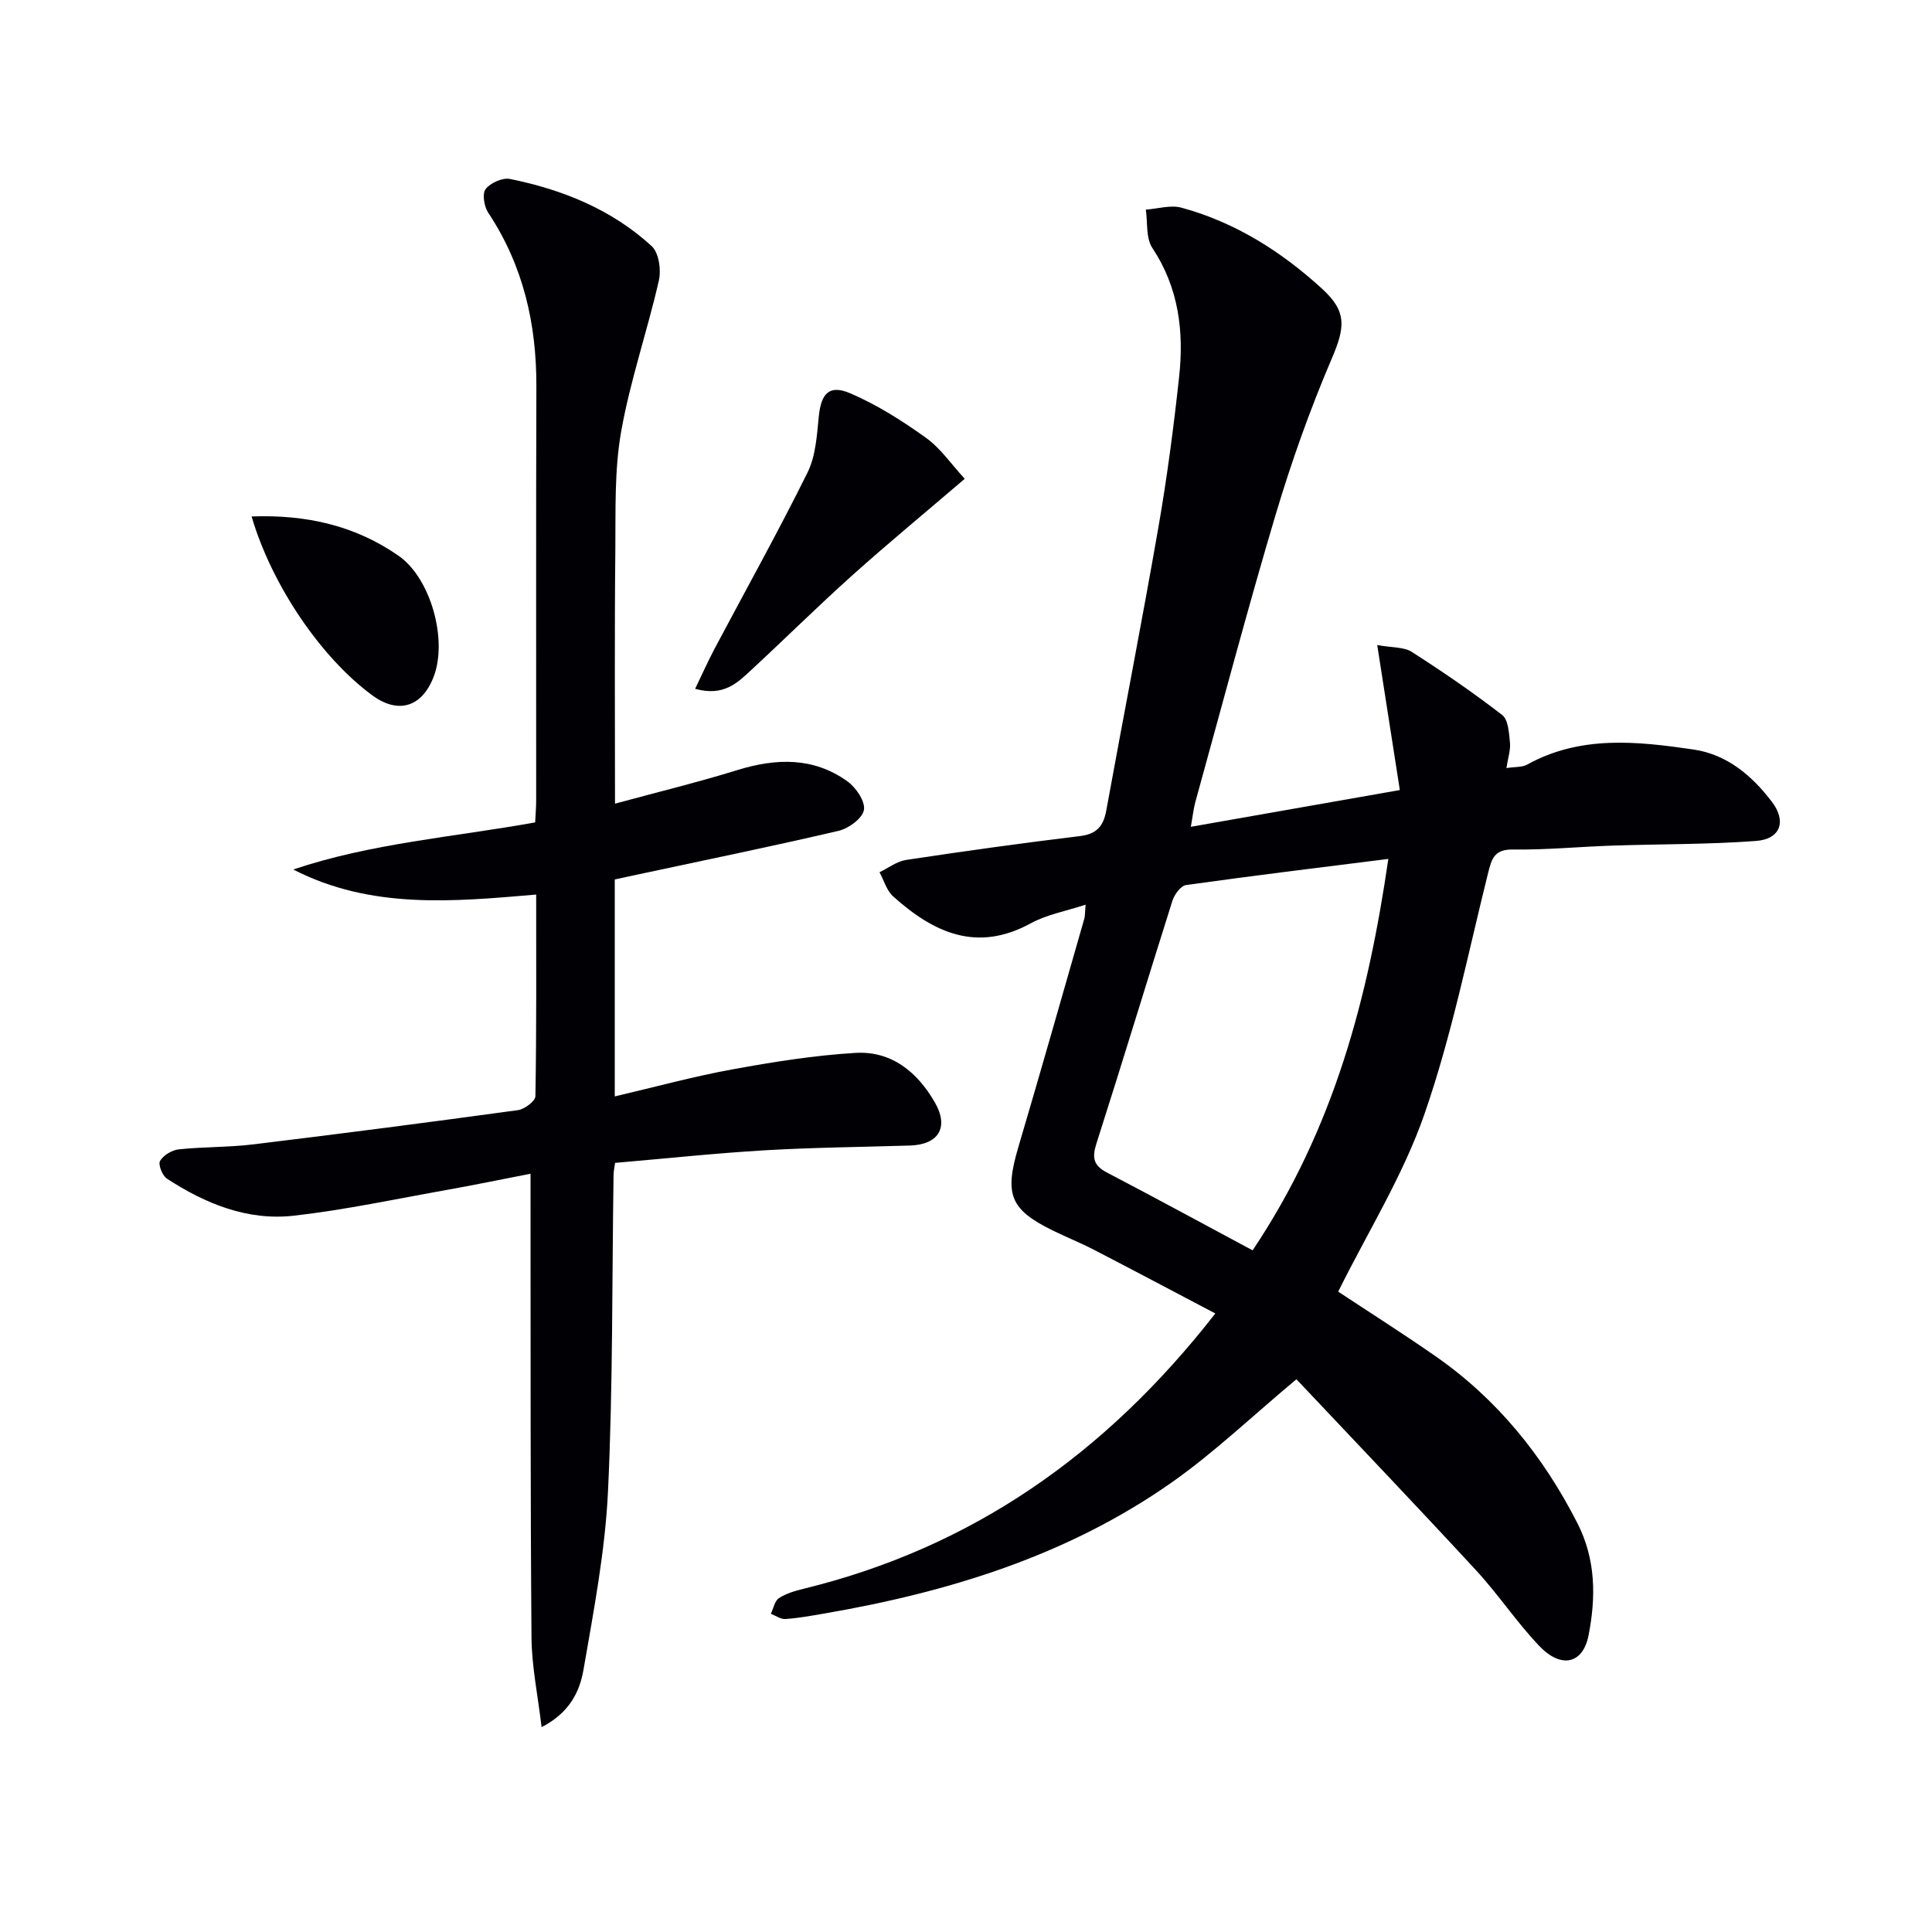 <svg enable-background="new 0 0 400 400" viewBox="0 0 400 400" xmlns="http://www.w3.org/2000/svg"><g fill="#010105"><path d="m251.62 271.94c-8.72-4.58-16.9-8.93-25.14-13.19-2.8-1.45-5.74-2.62-8.56-4.01-8.85-4.36-9.98-7.46-7.07-17.29 4.66-15.74 9.13-31.53 13.66-47.3.13-.47.09-.98.25-2.85-4.16 1.37-8.06 2.06-11.35 3.86-11.19 6.13-20.17 1.91-28.5-5.58-1.35-1.21-1.9-3.31-2.82-4.99 1.83-.88 3.59-2.26 5.51-2.55 11.98-1.81 23.97-3.48 36-4.94 3.47-.42 4.85-2.06 5.44-5.28 3.56-19.57 7.39-39.09 10.8-58.68 1.79-10.29 3.15-20.68 4.28-31.07 1.03-9.42-.06-18.48-5.55-26.75-1.35-2.04-.94-5.25-1.34-7.92 2.47-.17 5.13-1.02 7.39-.4 11.12 3.03 20.65 9.06 29.1 16.78 5.23 4.78 4.77 8.01 1.95 14.6-4.48 10.48-8.32 21.3-11.58 32.23-5.87 19.72-11.12 39.62-16.61 59.45-.38 1.38-.52 2.83-.93 5.12 14.39-2.53 28.19-4.96 43.27-7.61-1.57-10.05-3.05-19.54-4.68-30.02 3.14.57 5.53.38 7.14 1.41 6.41 4.1 12.71 8.42 18.73 13.07 1.27.98 1.41 3.72 1.61 5.69.15 1.55-.4 3.17-.73 5.3 1.82-.28 3.24-.14 4.27-.71 11.05-6.12 22.8-4.84 34.48-3.13 6.91 1.02 12.08 5.39 16.21 10.82 3.07 4.03 1.8 7.73-3.27 8.11-9.94.74-19.93.63-29.9.97-6.81.23-13.62.9-20.43.8-3.88-.06-4.42 1.9-5.17 4.92-4.16 16.7-7.54 33.7-13.18 49.91-4.41 12.68-11.71 24.35-17.84 36.71 5.98 3.96 13.11 8.48 20.05 13.3 12.86 8.93 22.38 20.73 29.47 34.63 3.83 7.5 3.87 15.35 2.3 23.29-1.16 5.84-5.65 6.91-10.2 2.13-4.69-4.93-8.49-10.69-13.11-15.69-12.4-13.43-25.02-26.64-37.16-39.52-9.22 7.7-17.04 15.19-25.8 21.35-21.63 15.2-46.33 22.76-72.11 27.18-2.61.45-5.24.93-7.88 1.11-.98.07-2.01-.69-3.02-1.08.53-1.11.78-2.65 1.67-3.24 1.47-.97 3.3-1.5 5.06-1.93 34.83-8.5 62.5-27.78 85.29-57.01zm7.72-13.07c16.94-25.29 23.93-52.44 28.1-81.04-14.39 1.81-28.15 3.48-41.88 5.41-1.1.15-2.42 1.97-2.83 3.27-5.3 16.74-10.38 33.56-15.74 50.29-.94 2.94-.56 4.52 2.17 5.95 9.96 5.21 19.83 10.57 30.18 16.12z"/><path d="m127.33 166.39c8.71-2.37 17.08-4.4 25.29-6.94 8.05-2.49 15.79-2.74 22.84 2.33 1.76 1.27 3.71 4.13 3.41 5.9-.29 1.73-3.14 3.83-5.2 4.32-13.88 3.25-27.85 6.1-41.79 9.09-1.45.31-2.91.63-4.6.99v44.92c8.39-1.96 16.29-4.13 24.32-5.59 8.44-1.54 16.97-2.91 25.51-3.42 7.46-.44 12.81 3.94 16.45 10.27 2.95 5.13.8 8.73-5.18 8.91-9.98.31-19.96.4-29.92.98-10.26.6-20.49 1.7-31.11 2.61-.09.7-.31 1.64-.32 2.58-.33 21.81-.12 43.65-1.15 65.43-.59 12.36-2.95 24.67-5.07 36.91-.77 4.45-2.8 8.88-8.68 11.91-.78-6.6-2.04-12.58-2.09-18.56-.24-29.83-.17-59.66-.2-89.49 0-1.96 0-3.92 0-6.53-6.16 1.2-11.63 2.33-17.12 3.31-10.62 1.89-21.21 4.17-31.91 5.38-9.57 1.08-18.3-2.49-26.25-7.67-.95-.62-1.86-2.95-1.42-3.68.7-1.18 2.47-2.24 3.89-2.39 5.12-.54 10.31-.41 15.42-1.03 18.28-2.22 36.55-4.59 54.8-7.09 1.36-.19 3.59-1.87 3.6-2.88.24-13.79.16-27.59.16-41.75-17.3 1.48-34.18 3.08-50.3-5.19 16.16-5.44 33.13-6.7 50.09-9.75.07-1.51.21-3.13.21-4.75.01-28.5-.05-57 .04-85.5.04-12.96-2.71-25.04-9.97-35.98-.85-1.28-1.28-3.93-.54-4.89.99-1.28 3.49-2.41 5.03-2.1 10.9 2.2 21.07 6.31 29.36 13.91 1.48 1.36 1.99 4.92 1.48 7.13-2.39 10.46-5.93 20.69-7.8 31.22-1.41 7.95-1.14 16.25-1.21 24.39-.18 17.29-.07 34.61-.07 52.69z"/><path d="m199.74 99.13c-8.23 7.04-15.91 13.38-23.32 20.02-7.06 6.33-13.81 13.02-20.77 19.46-2.88 2.67-5.75 5.67-11.73 4 1.44-2.98 2.64-5.67 4.01-8.27 6.44-12.15 13.15-24.17 19.25-36.49 1.7-3.42 1.95-7.68 2.34-11.6.47-4.76 2.13-6.7 6.52-4.82 5.54 2.37 10.75 5.69 15.67 9.21 3.02 2.16 5.23 5.46 8.03 8.49z"/><path d="m52.09 106.93c11.27-.42 21.42 1.86 30.45 8.15 6.64 4.63 10.2 17.42 7.23 25.07-2.43 6.27-7.33 7.74-12.68 3.82-10.59-7.77-20.81-22.77-25-37.04z"/></g></svg>